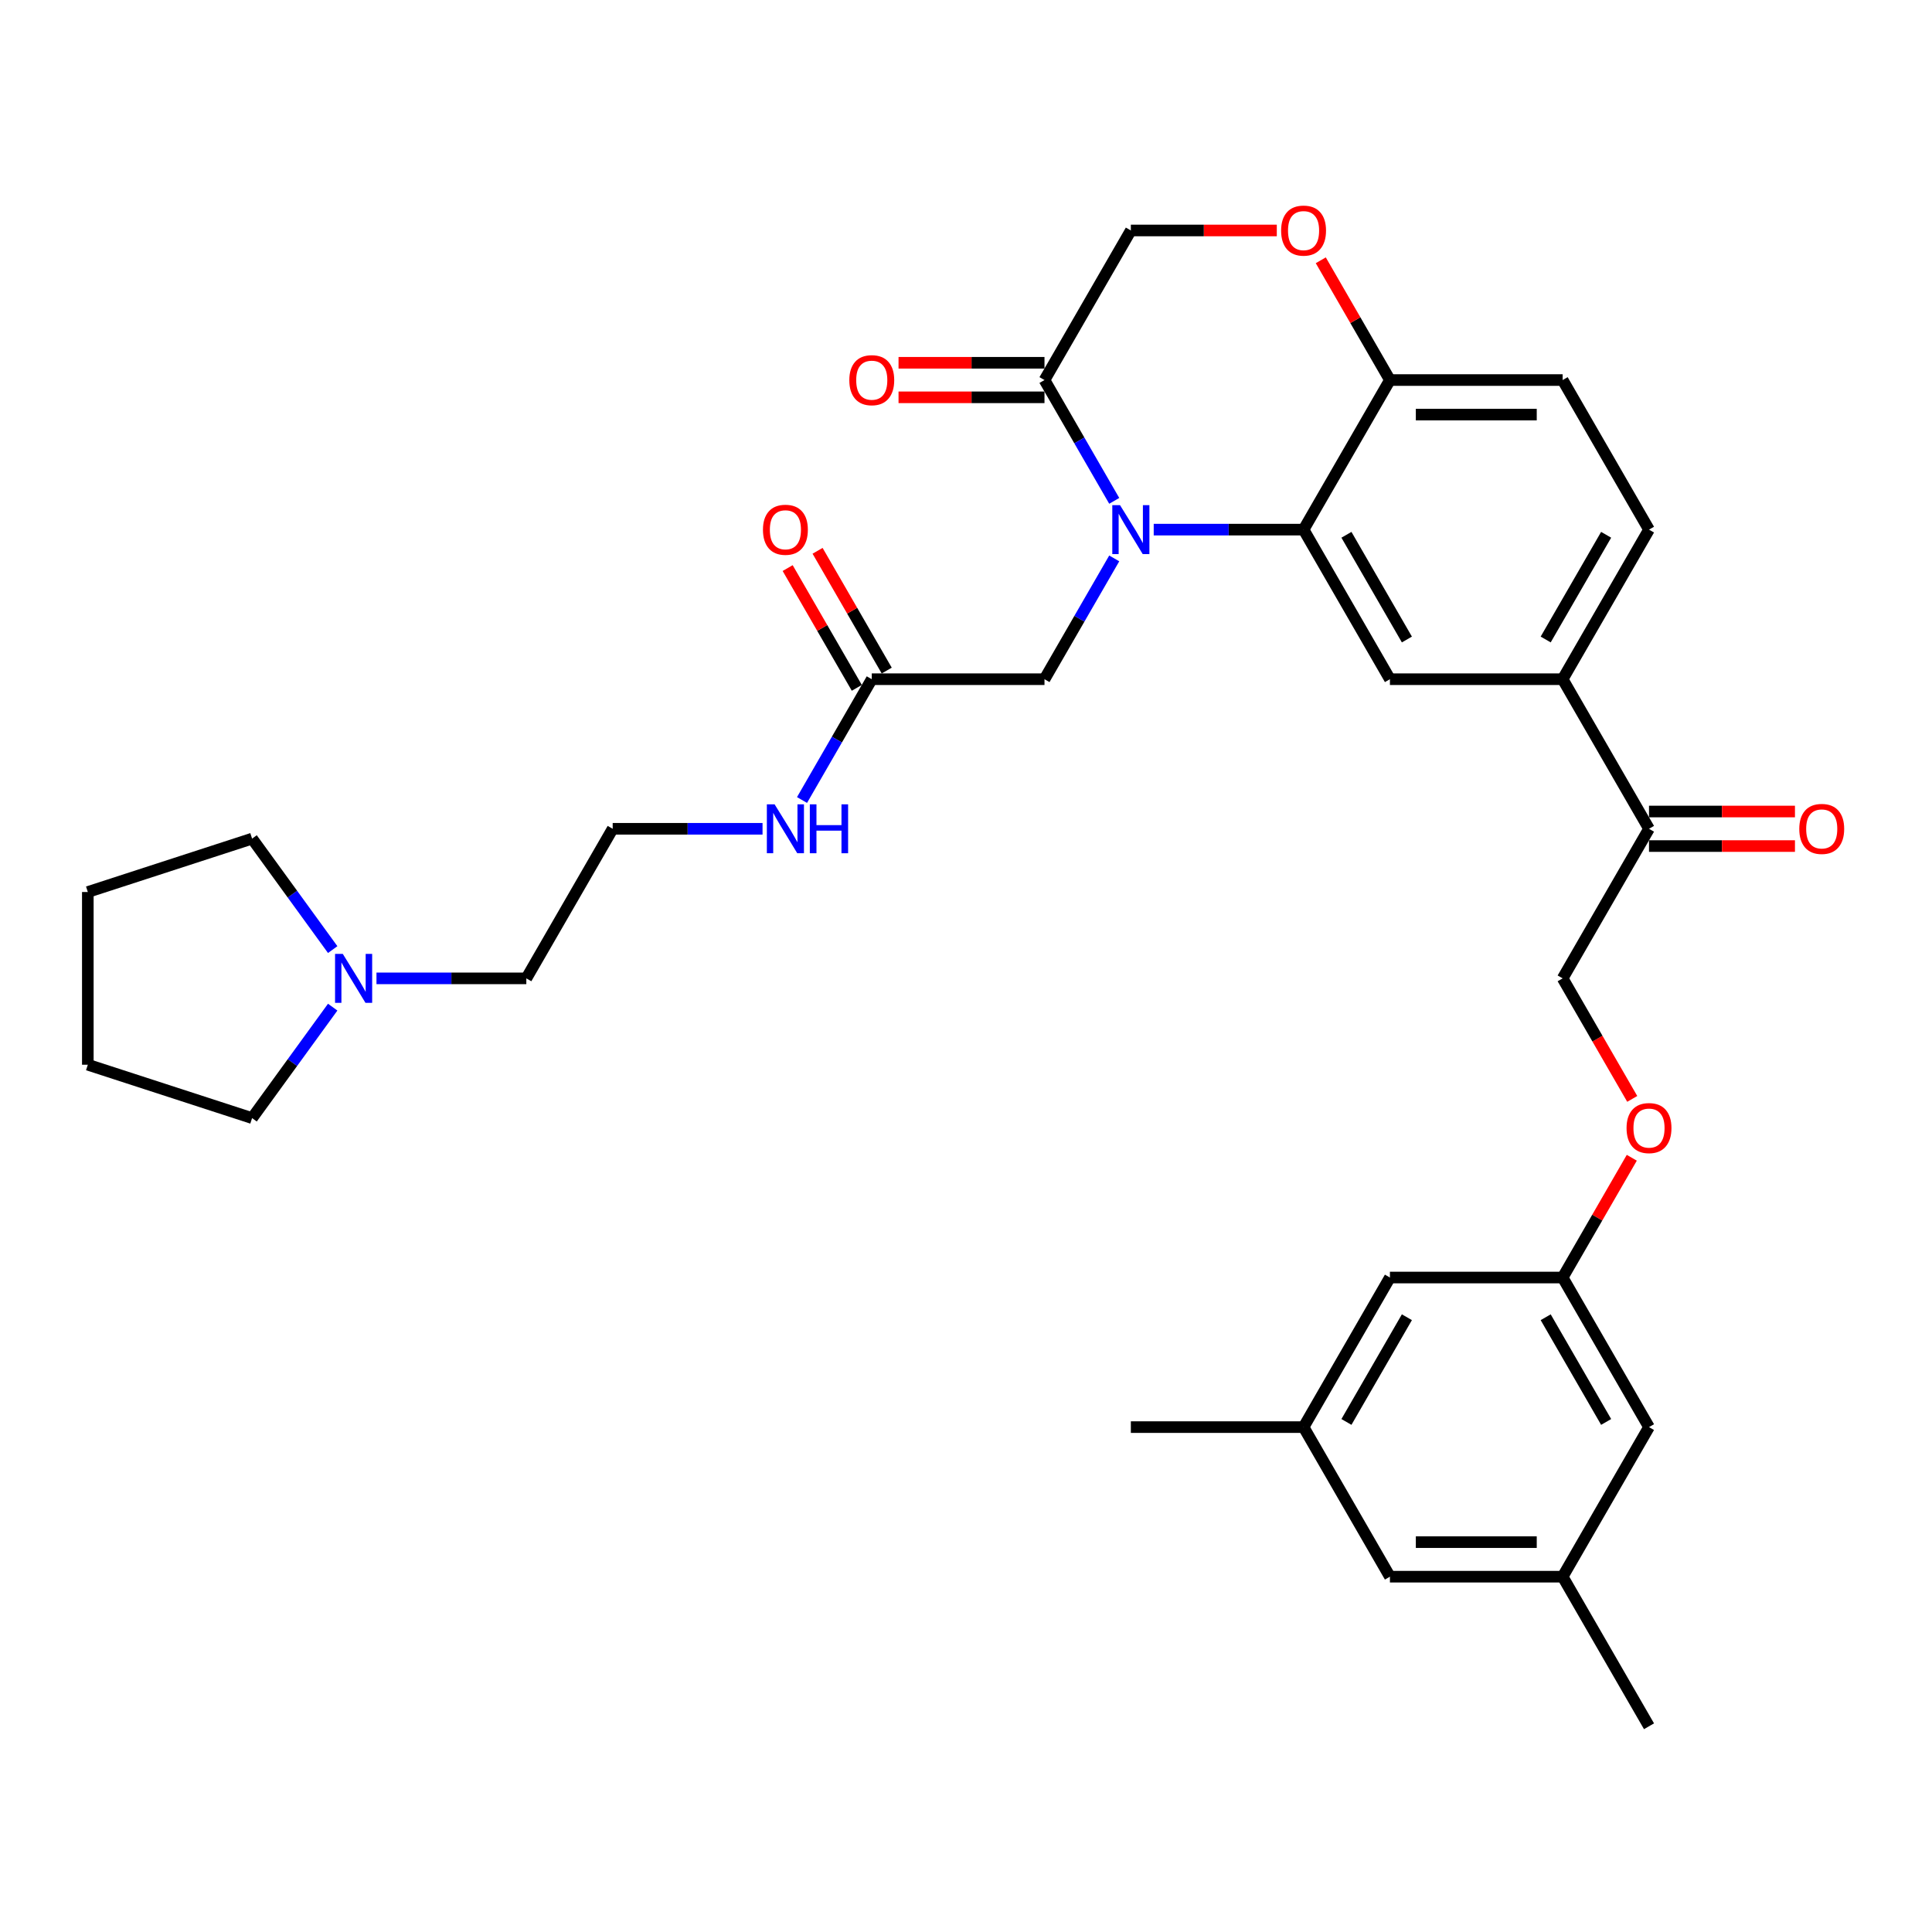 <?xml version='1.0' encoding='iso-8859-1'?>
<svg version='1.1' baseProfile='full'
              xmlns='http://www.w3.org/2000/svg'
                      xmlns:rdkit='http://www.rdkit.org/xml'
                      xmlns:xlink='http://www.w3.org/1999/xlink'
                  xml:space='preserve'
width='1000px' height='1000px' viewBox='0 0 1000 1000'>
<!-- END OF HEADER -->
<rect style='opacity:1.0;fill:#FFFFFF;stroke:none' width='1000' height='1000' x='0' y='0'> </rect>
<path class='bond-0' d='M 194.863,506.401 L 233.645,506.401' style='fill:none;fill-rule:evenodd;stroke:#0000FF;stroke-width:6px;stroke-linecap:butt;stroke-linejoin:miter;stroke-opacity:1' />
<path class='bond-0' d='M 233.645,506.401 L 272.426,506.401' style='fill:none;fill-rule:evenodd;stroke:#000000;stroke-width:6px;stroke-linecap:butt;stroke-linejoin:miter;stroke-opacity:1' />
<path class='bond-1' d='M 172.205,521.295 L 151.342,550.011' style='fill:none;fill-rule:evenodd;stroke:#0000FF;stroke-width:6px;stroke-linecap:butt;stroke-linejoin:miter;stroke-opacity:1' />
<path class='bond-1' d='M 151.342,550.011 L 130.479,578.727' style='fill:none;fill-rule:evenodd;stroke:#000000;stroke-width:6px;stroke-linecap:butt;stroke-linejoin:miter;stroke-opacity:1' />
<path class='bond-2' d='M 172.205,491.507 L 151.342,462.791' style='fill:none;fill-rule:evenodd;stroke:#0000FF;stroke-width:6px;stroke-linecap:butt;stroke-linejoin:miter;stroke-opacity:1' />
<path class='bond-2' d='M 151.342,462.791 L 130.479,434.075' style='fill:none;fill-rule:evenodd;stroke:#000000;stroke-width:6px;stroke-linecap:butt;stroke-linejoin:miter;stroke-opacity:1' />
<path class='bond-3' d='M 451.225,351.556 L 433.175,382.82' style='fill:none;fill-rule:evenodd;stroke:#000000;stroke-width:6px;stroke-linecap:butt;stroke-linejoin:miter;stroke-opacity:1' />
<path class='bond-3' d='M 433.175,382.82 L 415.125,414.085' style='fill:none;fill-rule:evenodd;stroke:#0000FF;stroke-width:6px;stroke-linecap:butt;stroke-linejoin:miter;stroke-opacity:1' />
<path class='bond-4' d='M 458.968,347.086 L 441.072,316.09' style='fill:none;fill-rule:evenodd;stroke:#000000;stroke-width:6px;stroke-linecap:butt;stroke-linejoin:miter;stroke-opacity:1' />
<path class='bond-4' d='M 441.072,316.09 L 423.177,285.094' style='fill:none;fill-rule:evenodd;stroke:#FF0000;stroke-width:6px;stroke-linecap:butt;stroke-linejoin:miter;stroke-opacity:1' />
<path class='bond-4' d='M 443.483,356.026 L 425.588,325.03' style='fill:none;fill-rule:evenodd;stroke:#000000;stroke-width:6px;stroke-linecap:butt;stroke-linejoin:miter;stroke-opacity:1' />
<path class='bond-4' d='M 425.588,325.03 L 407.692,294.034' style='fill:none;fill-rule:evenodd;stroke:#FF0000;stroke-width:6px;stroke-linecap:butt;stroke-linejoin:miter;stroke-opacity:1' />
<path class='bond-5' d='M 451.225,351.556 L 540.625,351.556' style='fill:none;fill-rule:evenodd;stroke:#000000;stroke-width:6px;stroke-linecap:butt;stroke-linejoin:miter;stroke-opacity:1' />
<path class='bond-6' d='M 394.689,428.979 L 355.908,428.979' style='fill:none;fill-rule:evenodd;stroke:#0000FF;stroke-width:6px;stroke-linecap:butt;stroke-linejoin:miter;stroke-opacity:1' />
<path class='bond-6' d='M 355.908,428.979 L 317.126,428.979' style='fill:none;fill-rule:evenodd;stroke:#000000;stroke-width:6px;stroke-linecap:butt;stroke-linejoin:miter;stroke-opacity:1' />
<path class='bond-7' d='M 272.426,506.401 L 317.126,428.979' style='fill:none;fill-rule:evenodd;stroke:#000000;stroke-width:6px;stroke-linecap:butt;stroke-linejoin:miter;stroke-opacity:1' />
<path class='bond-8' d='M 844.842,568.786 L 826.833,537.594' style='fill:none;fill-rule:evenodd;stroke:#FF0000;stroke-width:6px;stroke-linecap:butt;stroke-linejoin:miter;stroke-opacity:1' />
<path class='bond-8' d='M 826.833,537.594 L 808.824,506.401' style='fill:none;fill-rule:evenodd;stroke:#000000;stroke-width:6px;stroke-linecap:butt;stroke-linejoin:miter;stroke-opacity:1' />
<path class='bond-9' d='M 844.615,599.254 L 826.72,630.25' style='fill:none;fill-rule:evenodd;stroke:#FF0000;stroke-width:6px;stroke-linecap:butt;stroke-linejoin:miter;stroke-opacity:1' />
<path class='bond-9' d='M 826.72,630.25 L 808.824,661.246' style='fill:none;fill-rule:evenodd;stroke:#000000;stroke-width:6px;stroke-linecap:butt;stroke-linejoin:miter;stroke-opacity:1' />
<path class='bond-10' d='M 808.824,816.09 L 719.424,816.09' style='fill:none;fill-rule:evenodd;stroke:#000000;stroke-width:6px;stroke-linecap:butt;stroke-linejoin:miter;stroke-opacity:1' />
<path class='bond-10' d='M 795.414,798.211 L 732.834,798.211' style='fill:none;fill-rule:evenodd;stroke:#000000;stroke-width:6px;stroke-linecap:butt;stroke-linejoin:miter;stroke-opacity:1' />
<path class='bond-11' d='M 808.824,816.09 L 853.524,738.668' style='fill:none;fill-rule:evenodd;stroke:#000000;stroke-width:6px;stroke-linecap:butt;stroke-linejoin:miter;stroke-opacity:1' />
<path class='bond-12' d='M 808.824,816.09 L 853.524,893.513' style='fill:none;fill-rule:evenodd;stroke:#000000;stroke-width:6px;stroke-linecap:butt;stroke-linejoin:miter;stroke-opacity:1' />
<path class='bond-13' d='M 719.424,816.09 L 674.725,738.668' style='fill:none;fill-rule:evenodd;stroke:#000000;stroke-width:6px;stroke-linecap:butt;stroke-linejoin:miter;stroke-opacity:1' />
<path class='bond-14' d='M 808.824,351.556 L 853.524,274.134' style='fill:none;fill-rule:evenodd;stroke:#000000;stroke-width:6px;stroke-linecap:butt;stroke-linejoin:miter;stroke-opacity:1' />
<path class='bond-14' d='M 800.045,331.003 L 831.334,276.807' style='fill:none;fill-rule:evenodd;stroke:#000000;stroke-width:6px;stroke-linecap:butt;stroke-linejoin:miter;stroke-opacity:1' />
<path class='bond-15' d='M 808.824,351.556 L 719.424,351.556' style='fill:none;fill-rule:evenodd;stroke:#000000;stroke-width:6px;stroke-linecap:butt;stroke-linejoin:miter;stroke-opacity:1' />
<path class='bond-16' d='M 808.824,351.556 L 853.524,428.979' style='fill:none;fill-rule:evenodd;stroke:#000000;stroke-width:6px;stroke-linecap:butt;stroke-linejoin:miter;stroke-opacity:1' />
<path class='bond-17' d='M 853.524,274.134 L 808.824,196.712' style='fill:none;fill-rule:evenodd;stroke:#000000;stroke-width:6px;stroke-linecap:butt;stroke-linejoin:miter;stroke-opacity:1' />
<path class='bond-18' d='M 808.824,196.712 L 719.424,196.712' style='fill:none;fill-rule:evenodd;stroke:#000000;stroke-width:6px;stroke-linecap:butt;stroke-linejoin:miter;stroke-opacity:1' />
<path class='bond-18' d='M 795.414,214.591 L 732.834,214.591' style='fill:none;fill-rule:evenodd;stroke:#000000;stroke-width:6px;stroke-linecap:butt;stroke-linejoin:miter;stroke-opacity:1' />
<path class='bond-19' d='M 719.424,351.556 L 674.725,274.134' style='fill:none;fill-rule:evenodd;stroke:#000000;stroke-width:6px;stroke-linecap:butt;stroke-linejoin:miter;stroke-opacity:1' />
<path class='bond-19' d='M 728.204,331.003 L 696.914,276.807' style='fill:none;fill-rule:evenodd;stroke:#000000;stroke-width:6px;stroke-linecap:butt;stroke-linejoin:miter;stroke-opacity:1' />
<path class='bond-20' d='M 674.725,274.134 L 719.424,196.712' style='fill:none;fill-rule:evenodd;stroke:#000000;stroke-width:6px;stroke-linecap:butt;stroke-linejoin:miter;stroke-opacity:1' />
<path class='bond-21' d='M 674.725,274.134 L 635.943,274.134' style='fill:none;fill-rule:evenodd;stroke:#000000;stroke-width:6px;stroke-linecap:butt;stroke-linejoin:miter;stroke-opacity:1' />
<path class='bond-21' d='M 635.943,274.134 L 597.161,274.134' style='fill:none;fill-rule:evenodd;stroke:#0000FF;stroke-width:6px;stroke-linecap:butt;stroke-linejoin:miter;stroke-opacity:1' />
<path class='bond-22' d='M 719.424,196.712 L 701.529,165.716' style='fill:none;fill-rule:evenodd;stroke:#000000;stroke-width:6px;stroke-linecap:butt;stroke-linejoin:miter;stroke-opacity:1' />
<path class='bond-22' d='M 701.529,165.716 L 683.633,134.72' style='fill:none;fill-rule:evenodd;stroke:#FF0000;stroke-width:6px;stroke-linecap:butt;stroke-linejoin:miter;stroke-opacity:1' />
<path class='bond-23' d='M 660.868,119.289 L 623.096,119.289' style='fill:none;fill-rule:evenodd;stroke:#FF0000;stroke-width:6px;stroke-linecap:butt;stroke-linejoin:miter;stroke-opacity:1' />
<path class='bond-23' d='M 623.096,119.289 L 585.325,119.289' style='fill:none;fill-rule:evenodd;stroke:#000000;stroke-width:6px;stroke-linecap:butt;stroke-linejoin:miter;stroke-opacity:1' />
<path class='bond-24' d='M 585.325,119.289 L 540.625,196.712' style='fill:none;fill-rule:evenodd;stroke:#000000;stroke-width:6px;stroke-linecap:butt;stroke-linejoin:miter;stroke-opacity:1' />
<path class='bond-25' d='M 540.625,196.712 L 558.675,227.976' style='fill:none;fill-rule:evenodd;stroke:#000000;stroke-width:6px;stroke-linecap:butt;stroke-linejoin:miter;stroke-opacity:1' />
<path class='bond-25' d='M 558.675,227.976 L 576.726,259.24' style='fill:none;fill-rule:evenodd;stroke:#0000FF;stroke-width:6px;stroke-linecap:butt;stroke-linejoin:miter;stroke-opacity:1' />
<path class='bond-26' d='M 540.625,187.772 L 502.854,187.772' style='fill:none;fill-rule:evenodd;stroke:#000000;stroke-width:6px;stroke-linecap:butt;stroke-linejoin:miter;stroke-opacity:1' />
<path class='bond-26' d='M 502.854,187.772 L 465.082,187.772' style='fill:none;fill-rule:evenodd;stroke:#FF0000;stroke-width:6px;stroke-linecap:butt;stroke-linejoin:miter;stroke-opacity:1' />
<path class='bond-26' d='M 540.625,205.652 L 502.854,205.652' style='fill:none;fill-rule:evenodd;stroke:#000000;stroke-width:6px;stroke-linecap:butt;stroke-linejoin:miter;stroke-opacity:1' />
<path class='bond-26' d='M 502.854,205.652 L 465.082,205.652' style='fill:none;fill-rule:evenodd;stroke:#FF0000;stroke-width:6px;stroke-linecap:butt;stroke-linejoin:miter;stroke-opacity:1' />
<path class='bond-27' d='M 576.726,289.028 L 558.675,320.292' style='fill:none;fill-rule:evenodd;stroke:#0000FF;stroke-width:6px;stroke-linecap:butt;stroke-linejoin:miter;stroke-opacity:1' />
<path class='bond-27' d='M 558.675,320.292 L 540.625,351.556' style='fill:none;fill-rule:evenodd;stroke:#000000;stroke-width:6px;stroke-linecap:butt;stroke-linejoin:miter;stroke-opacity:1' />
<path class='bond-28' d='M 853.524,437.919 L 891.295,437.919' style='fill:none;fill-rule:evenodd;stroke:#000000;stroke-width:6px;stroke-linecap:butt;stroke-linejoin:miter;stroke-opacity:1' />
<path class='bond-28' d='M 891.295,437.919 L 929.067,437.919' style='fill:none;fill-rule:evenodd;stroke:#FF0000;stroke-width:6px;stroke-linecap:butt;stroke-linejoin:miter;stroke-opacity:1' />
<path class='bond-28' d='M 853.524,420.039 L 891.295,420.039' style='fill:none;fill-rule:evenodd;stroke:#000000;stroke-width:6px;stroke-linecap:butt;stroke-linejoin:miter;stroke-opacity:1' />
<path class='bond-28' d='M 891.295,420.039 L 929.067,420.039' style='fill:none;fill-rule:evenodd;stroke:#FF0000;stroke-width:6px;stroke-linecap:butt;stroke-linejoin:miter;stroke-opacity:1' />
<path class='bond-29' d='M 853.524,428.979 L 808.824,506.401' style='fill:none;fill-rule:evenodd;stroke:#000000;stroke-width:6px;stroke-linecap:butt;stroke-linejoin:miter;stroke-opacity:1' />
<path class='bond-30' d='M 674.725,738.668 L 719.424,661.246' style='fill:none;fill-rule:evenodd;stroke:#000000;stroke-width:6px;stroke-linecap:butt;stroke-linejoin:miter;stroke-opacity:1' />
<path class='bond-30' d='M 696.914,735.995 L 728.204,681.799' style='fill:none;fill-rule:evenodd;stroke:#000000;stroke-width:6px;stroke-linecap:butt;stroke-linejoin:miter;stroke-opacity:1' />
<path class='bond-31' d='M 674.725,738.668 L 585.325,738.668' style='fill:none;fill-rule:evenodd;stroke:#000000;stroke-width:6px;stroke-linecap:butt;stroke-linejoin:miter;stroke-opacity:1' />
<path class='bond-32' d='M 719.424,661.246 L 808.824,661.246' style='fill:none;fill-rule:evenodd;stroke:#000000;stroke-width:6px;stroke-linecap:butt;stroke-linejoin:miter;stroke-opacity:1' />
<path class='bond-33' d='M 808.824,661.246 L 853.524,738.668' style='fill:none;fill-rule:evenodd;stroke:#000000;stroke-width:6px;stroke-linecap:butt;stroke-linejoin:miter;stroke-opacity:1' />
<path class='bond-33' d='M 800.045,681.799 L 831.334,735.995' style='fill:none;fill-rule:evenodd;stroke:#000000;stroke-width:6px;stroke-linecap:butt;stroke-linejoin:miter;stroke-opacity:1' />
<path class='bond-34' d='M 130.479,578.727 L 45.455,551.101' style='fill:none;fill-rule:evenodd;stroke:#000000;stroke-width:6px;stroke-linecap:butt;stroke-linejoin:miter;stroke-opacity:1' />
<path class='bond-35' d='M 130.479,434.075 L 45.455,461.701' style='fill:none;fill-rule:evenodd;stroke:#000000;stroke-width:6px;stroke-linecap:butt;stroke-linejoin:miter;stroke-opacity:1' />
<path class='bond-36' d='M 45.455,461.701 L 45.455,551.101' style='fill:none;fill-rule:evenodd;stroke:#000000;stroke-width:6px;stroke-linecap:butt;stroke-linejoin:miter;stroke-opacity:1' />
<path  class='atom-0' d='M 177.43 493.742
L 185.726 507.152
Q 186.549 508.475, 187.872 510.871
Q 189.195 513.267, 189.267 513.41
L 189.267 493.742
L 192.628 493.742
L 192.628 519.06
L 189.159 519.06
L 180.255 504.398
Q 179.218 502.682, 178.109 500.715
Q 177.037 498.748, 176.715 498.14
L 176.715 519.06
L 173.425 519.06
L 173.425 493.742
L 177.43 493.742
' fill='#0000FF'/>
<path  class='atom-2' d='M 400.929 416.32
L 409.225 429.73
Q 410.048 431.053, 411.371 433.449
Q 412.694 435.845, 412.766 435.988
L 412.766 416.32
L 416.127 416.32
L 416.127 441.638
L 412.658 441.638
L 403.754 426.976
Q 402.717 425.26, 401.609 423.293
Q 400.536 421.326, 400.214 420.718
L 400.214 441.638
L 396.924 441.638
L 396.924 416.32
L 400.929 416.32
' fill='#0000FF'/>
<path  class='atom-2' d='M 419.167 416.32
L 422.6 416.32
L 422.6 427.083
L 435.545 427.083
L 435.545 416.32
L 438.978 416.32
L 438.978 441.638
L 435.545 441.638
L 435.545 429.944
L 422.6 429.944
L 422.6 441.638
L 419.167 441.638
L 419.167 416.32
' fill='#0000FF'/>
<path  class='atom-3' d='M 394.904 274.205
Q 394.904 268.126, 397.907 264.729
Q 400.911 261.332, 406.526 261.332
Q 412.14 261.332, 415.144 264.729
Q 418.148 268.126, 418.148 274.205
Q 418.148 280.356, 415.108 283.861
Q 412.068 287.329, 406.526 287.329
Q 400.947 287.329, 397.907 283.861
Q 394.904 280.392, 394.904 274.205
M 406.526 284.469
Q 410.388 284.469, 412.462 281.894
Q 414.572 279.283, 414.572 274.205
Q 414.572 269.235, 412.462 266.732
Q 410.388 264.193, 406.526 264.193
Q 402.664 264.193, 400.554 266.696
Q 398.48 269.199, 398.48 274.205
Q 398.48 279.319, 400.554 281.894
Q 402.664 284.469, 406.526 284.469
' fill='#FF0000'/>
<path  class='atom-5' d='M 841.902 583.895
Q 841.902 577.816, 844.906 574.419
Q 847.91 571.021, 853.524 571.021
Q 859.138 571.021, 862.142 574.419
Q 865.146 577.816, 865.146 583.895
Q 865.146 590.046, 862.106 593.55
Q 859.067 597.019, 853.524 597.019
Q 847.945 597.019, 844.906 593.55
Q 841.902 590.081, 841.902 583.895
M 853.524 594.158
Q 857.386 594.158, 859.46 591.583
Q 861.57 588.973, 861.57 583.895
Q 861.57 578.924, 859.46 576.421
Q 857.386 573.882, 853.524 573.882
Q 849.662 573.882, 847.552 576.385
Q 845.478 578.889, 845.478 583.895
Q 845.478 589.009, 847.552 591.583
Q 849.662 594.158, 853.524 594.158
' fill='#FF0000'/>
<path  class='atom-14' d='M 663.103 119.361
Q 663.103 113.282, 666.106 109.884
Q 669.11 106.487, 674.725 106.487
Q 680.339 106.487, 683.343 109.884
Q 686.347 113.282, 686.347 119.361
Q 686.347 125.511, 683.307 129.016
Q 680.267 132.485, 674.725 132.485
Q 669.146 132.485, 666.106 129.016
Q 663.103 125.547, 663.103 119.361
M 674.725 129.624
Q 678.587 129.624, 680.661 127.049
Q 682.771 124.439, 682.771 119.361
Q 682.771 114.39, 680.661 111.887
Q 678.587 109.348, 674.725 109.348
Q 670.862 109.348, 668.753 111.851
Q 666.679 114.354, 666.679 119.361
Q 666.679 124.474, 668.753 127.049
Q 670.862 129.624, 674.725 129.624
' fill='#FF0000'/>
<path  class='atom-17' d='M 579.728 261.475
L 588.025 274.885
Q 588.847 276.208, 590.17 278.604
Q 591.493 281, 591.565 281.143
L 591.565 261.475
L 594.926 261.475
L 594.926 286.793
L 591.458 286.793
L 582.554 272.131
Q 581.516 270.415, 580.408 268.448
Q 579.335 266.481, 579.013 265.873
L 579.013 286.793
L 575.723 286.793
L 575.723 261.475
L 579.728 261.475
' fill='#0000FF'/>
<path  class='atom-18' d='M 439.603 196.783
Q 439.603 190.704, 442.607 187.307
Q 445.611 183.91, 451.225 183.91
Q 456.84 183.91, 459.844 187.307
Q 462.847 190.704, 462.847 196.783
Q 462.847 202.934, 459.808 206.438
Q 456.768 209.907, 451.225 209.907
Q 445.647 209.907, 442.607 206.438
Q 439.603 202.97, 439.603 196.783
M 451.225 207.046
Q 455.087 207.046, 457.162 204.471
Q 459.271 201.861, 459.271 196.783
Q 459.271 191.812, 457.162 189.309
Q 455.087 186.77, 451.225 186.77
Q 447.363 186.77, 445.254 189.273
Q 443.179 191.777, 443.179 196.783
Q 443.179 201.897, 445.254 204.471
Q 447.363 207.046, 451.225 207.046
' fill='#FF0000'/>
<path  class='atom-20' d='M 931.302 429.05
Q 931.302 422.971, 934.305 419.574
Q 937.309 416.177, 942.923 416.177
Q 948.538 416.177, 951.542 419.574
Q 954.545 422.971, 954.545 429.05
Q 954.545 435.201, 951.506 438.705
Q 948.466 442.174, 942.923 442.174
Q 937.345 442.174, 934.305 438.705
Q 931.302 435.237, 931.302 429.05
M 942.923 439.313
Q 946.786 439.313, 948.86 436.739
Q 950.969 434.128, 950.969 429.05
Q 950.969 424.08, 948.86 421.576
Q 946.786 419.037, 942.923 419.037
Q 939.061 419.037, 936.952 421.541
Q 934.878 424.044, 934.878 429.05
Q 934.878 434.164, 936.952 436.739
Q 939.061 439.313, 942.923 439.313
' fill='#FF0000'/>
</svg>

